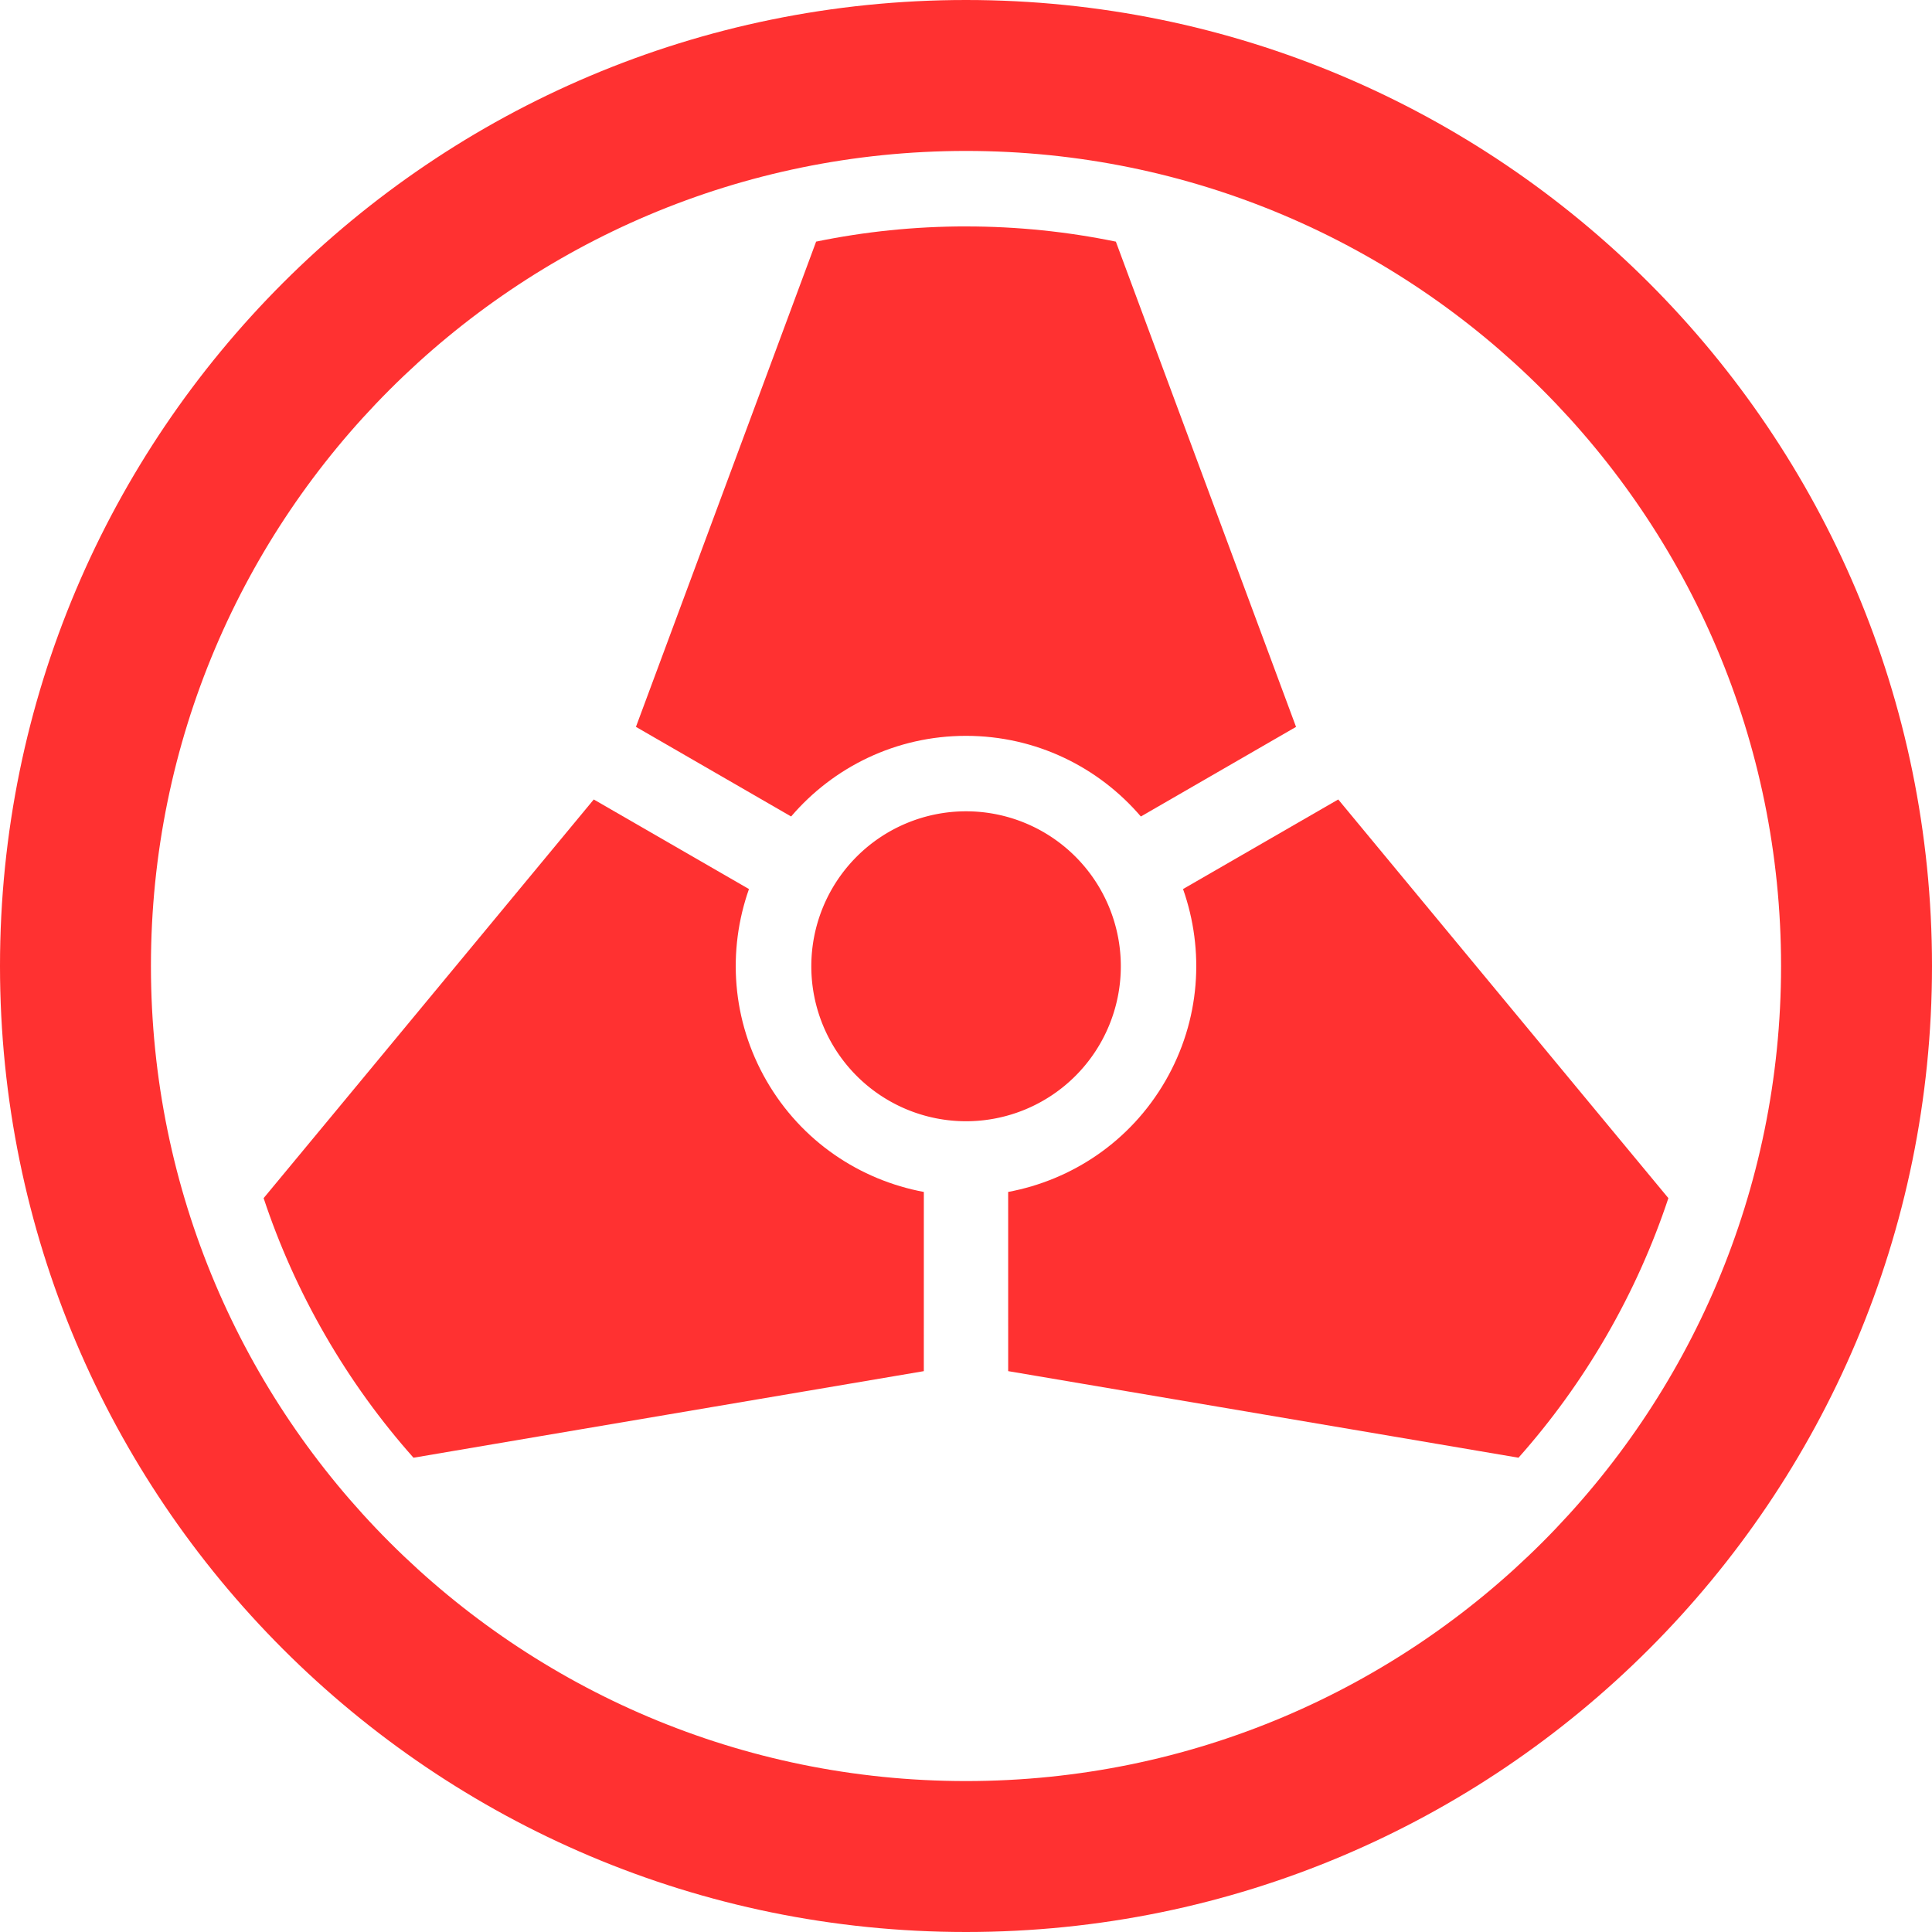 <?xml version="1.0" encoding="UTF-8" standalone="no"?><svg xmlns="http://www.w3.org/2000/svg" xmlns:xlink="http://www.w3.org/1999/xlink" fill="#ff3131" height="512" preserveAspectRatio="xMidYMid meet" version="1" viewBox="0.0 0.0 512.0 512.0" width="512" zoomAndPan="magnify"><g id="change1_1"><path d="m256 0c-141.38 0-256 114.62-256 256s114.62 256 256 256 256-114.62 256-256-114.62-256-256-256zm0 40c119.29 0 216 96.706 216 216s-96.706 216-216 216-216-96.71-216-216 96.71-216 216-216z" fill="inherit" fill-rule="evenodd"/></g><g id="change1_2"><path d="m256 60c-13.61 0-26.891 1.391-39.719 4.031l-11.188 30.156-36.562 98.438 41.125 23.75c11.18-13.07 27.78-21.37 46.34-21.37 18.557 0 35.156 8.301 46.344 21.375l41.125-23.75-36.562-98.438-11.188-30.156c-12.83-2.639-26.11-4.03-39.72-4.03z" fill="inherit" fill-rule="evenodd"/></g><g id="change1_3"><path d="m384.49 202.58a180.67 181.72 0 1 1 -361.34 0 180.67 181.72 0 1 1 361.34 0z" fill="inherit" fill-rule="evenodd" transform="matrix(.227 0 0 .226 209.75 210.29)"/></g><g id="change1_4"><path d="m425.77 353.93c6.805-11.787 12.241-23.983 16.368-36.413l-20.522-24.767-66.968-80.883-41.131 23.74c5.728 16.226 4.618 34.752-4.661 50.822-9.278 16.071-24.767 26.295-41.683 29.447l6e-3 47.49 103.53 17.555 31.71 5.389c8.701-9.789 16.546-20.595 23.351-32.382z" fill="inherit" fill-rule="evenodd"/></g><g id="change1_5"><path d="m86.23 353.93c6.805 11.787 14.65 22.593 23.351 32.382l31.71-5.389 103.53-17.555 6e-3 -47.49c-16.916-3.152-32.405-13.377-41.683-29.447-9.278-16.071-10.389-34.596-4.661-50.822l-41.131-23.74-66.968 80.883-20.522 24.767c4.127 12.43 9.563 24.627 16.368 36.413z" fill="inherit" fill-rule="evenodd"/></g></svg>